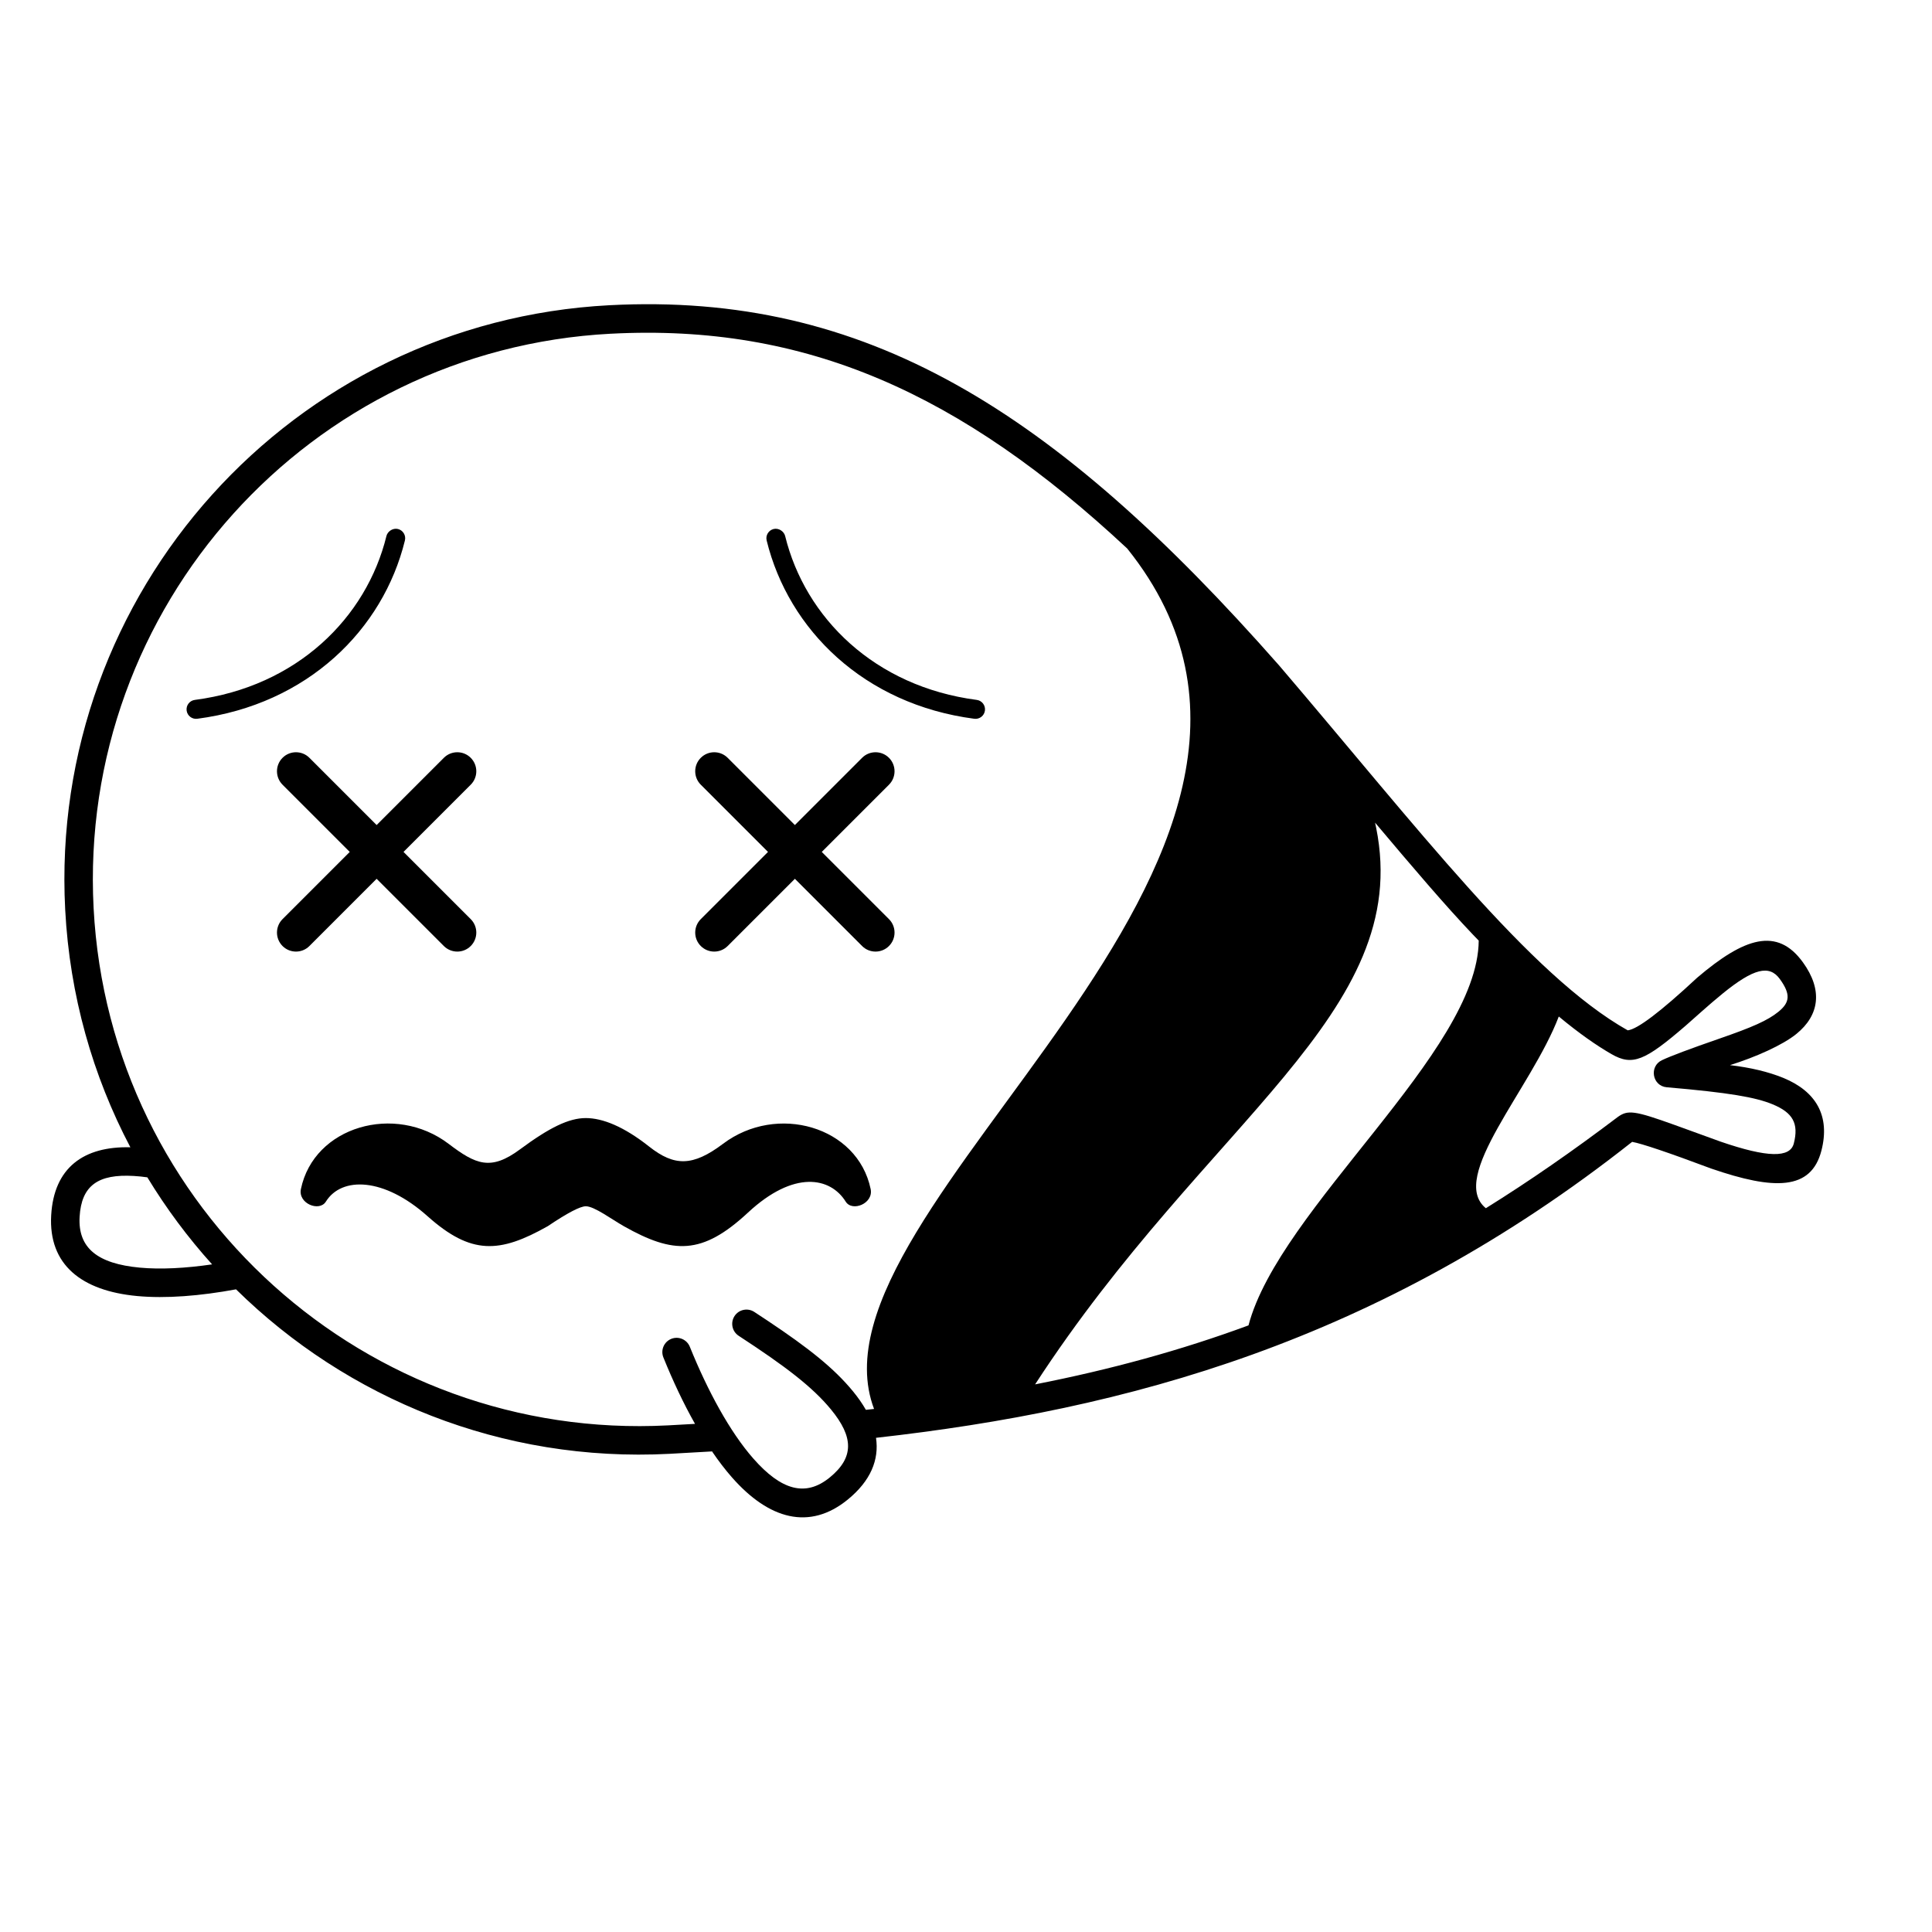 <?xml version="1.0" encoding="UTF-8"?>
<!-- Uploaded to: ICON Repo, www.iconrepo.com, Generator: ICON Repo Mixer Tools -->
<svg fill="#000000" width="800px" height="800px" version="1.1" viewBox="144 144 512 512" xmlns="http://www.w3.org/2000/svg">
 <g>
  <path d="m305.48 224.89c67.785-3.555 117.81 27.66 177.53 95.496 36.625 42.867 66.426 82.074 92.355 96.664 2.566-0.273 8.699-4.922 18.402-13.949 12.488-10.637 21.203-13.508 28.027-4.074 5.289 7.309 4.418 13.988-1.738 18.98-3.594 2.918-10.668 6.094-17.594 8.266 5.449 0.637 10.168 1.766 14.164 3.394 8.641 3.566 12.441 10.031 10.07 19.254-2.723 10.586-12.512 10.508-29.195 4.766-11.426-4.273-18.418-6.633-20.969-7.082-67.141 53.035-134.1 71.012-200.38 78.43 0.867 5.852-1.449 11.426-7.457 16.34-10.176 8.32-20.949 5.258-30.719-5.852-1.801-2.047-3.562-4.356-5.273-6.871l2.934-0.18c-4.734 0.289-9.469 0.555-14.199 0.805-44.465 2.328-85.477-14.645-114.89-43.59-9.492 1.754-18.574 2.488-26.195 1.777-14.73-1.371-23.539-8.289-22.789-21.41 0.719-12.594 8.59-18.328 20.984-18.012-9.961-18.91-16.082-40.234-17.273-62.984-4.406-84.055 60.16-155.77 144.21-160.17zm0.398 7.547c-79.887 4.184-141.25 72.34-137.07 152.23 4.184 79.887 72.34 141.25 152.23 137.07 2.402-0.129 4.785-0.258 7.148-0.398-3.051-5.398-5.871-11.383-8.383-17.605-0.781-1.938 0.152-4.137 2.086-4.922 1.938-0.781 4.137 0.156 4.918 2.09 4.758 11.77 10.668 22.621 16.84 29.637 7.398 8.414 13.836 10.246 20.258 4.996 6.492-5.312 6.301-10.734 0.316-18.012-4.918-5.977-12.062-11.43-24.465-19.523-1.746-1.141-2.238-3.481-1.098-5.231 1.141-1.746 3.481-2.238 5.231-1.098l3.582 2.363c10.887 7.262 17.543 12.555 22.586 18.688 1.348 1.641 2.488 3.277 3.41 4.902l-3.199 0.348c1.797-0.191 3.586-0.387 5.363-0.59-20.449-54.094 133.5-145.21 67.09-228.02-44.066-41.105-85.176-59.633-136.84-56.922zm202.53 129.57 0.289 1.367c9.922 49.246-44.77 77.344-90.383 147.5 20.008-3.926 38.617-9.02 56.551-15.633 8.145-31.008 60.793-72.418 61.012-101.97-0.516-0.523-1.027-1.059-1.547-1.602-7.242-7.602-15.938-17.801-25.922-29.66zm92.199 45.227c-3.887 3.152-7.57 6.582-9.871 8.566-10.809 9.328-14.102 10.762-19.68 7.547-3.941-2.273-8.484-5.414-13.961-9.965-7.293 19.125-29.387 42.613-19.328 50.809 11.516-7.168 23.105-15.199 34.98-24.195 2.633-1.863 4.273-1.75 14.996 2.109l1.227 0.445 10.988 3.988c12.48 4.293 18.43 4.344 19.418 0.496 1.375-5.344-0.293-8.18-5.633-10.387-4.508-1.859-11.496-3.09-28.031-4.508-3.836-0.328-4.75-5.531-1.273-7.18 2.316-1.098 7.367-2.992 15.156-5.691 8.777-3.035 12.832-4.809 15.699-7.133 3.039-2.465 3.32-4.621 0.379-8.684-2.773-3.836-6.953-2.797-15.066 3.781zm-435.51 59.25c-0.473 8.277 4.793 12.414 15.949 13.453 5.543 0.516 12.133 0.16 19.164-0.863-6.406-7.106-12.16-14.824-17.16-23.066-1.223-0.176-2.406-0.297-3.566-0.363-9.406-0.566-13.906 2.465-14.387 10.84z"/>
  <path d="m299.24 440.3c4.473 0 10.086 2.254 16.773 7.539s11.562 5.332 19.598-0.723c14.262-10.758 35.676-4.633 39.121 12 0.797 3.84-4.883 6.106-6.613 3.328-4.047-6.492-13.703-8.426-25.887 2.898-12.184 11.324-19.781 11.016-32.906 3.617-3.16-1.785-7.828-5.285-10.074-5.285-1.5 0-4.867 1.762-10.102 5.285-12.738 7.184-20.27 7.68-31.844-2.648-11.57-10.332-22.777-10.562-26.949-3.867-1.73 2.777-7.41 0.512-6.613-3.328 3.445-16.633 24.949-22.766 39.125-12 7.215 5.477 11.152 7.25 18.941 1.473 7.793-5.777 12.953-8.289 17.43-8.289z"/>
  <path d="m249.46 284.19c1.352 0.332 2.176 1.695 1.844 3.047-5.793 23.629-25.805 43.422-55.02 47.242-1.379 0.18-2.644-0.793-2.824-2.172-0.18-1.379 0.793-2.644 2.172-2.824 27.047-3.535 45.461-21.746 50.781-43.445 0.293-1.203 1.695-2.18 3.047-1.848zm99.562 0c1.352-0.332 2.75 0.645 3.047 1.848 5.32 21.699 23.73 39.91 50.777 43.445 1.379 0.18 2.352 1.445 2.172 2.824-0.18 1.379-1.445 2.352-2.824 2.172-29.211-3.82-49.227-23.613-55.02-47.242-0.332-1.352 0.496-2.715 1.848-3.047z"/>
  <path d="m226 344.83 17.812 17.812 17.812-17.812c1.969-1.969 5.16-1.969 7.125 0 1.969 1.969 1.969 5.156 0 7.125l-17.812 17.812 17.812 17.812c1.969 1.969 1.969 5.156 0 7.125-1.965 1.969-5.156 1.969-7.125 0l-17.812-17.812-17.812 17.812c-1.965 1.969-5.156 1.969-7.125 0-1.965-1.969-1.965-5.156 0-7.125l17.812-17.812-17.812-17.812c-1.965-1.969-1.965-5.156 0-7.125 1.969-1.969 5.16-1.969 7.125 0zm110.84 0 17.812 17.812 17.812-17.812c1.965-1.969 5.156-1.969 7.125 0 1.965 1.969 1.965 5.156 0 7.125l-17.812 17.812 17.812 17.812c1.965 1.969 1.965 5.156 0 7.125-1.969 1.969-5.16 1.969-7.125 0l-17.812-17.812-17.812 17.812c-1.969 1.969-5.156 1.969-7.125 0s-1.969-5.156 0-7.125l17.812-17.812-17.812-17.812c-1.969-1.969-1.969-5.156 0-7.125s5.156-1.969 7.125 0z"/>
 </g>
</svg>